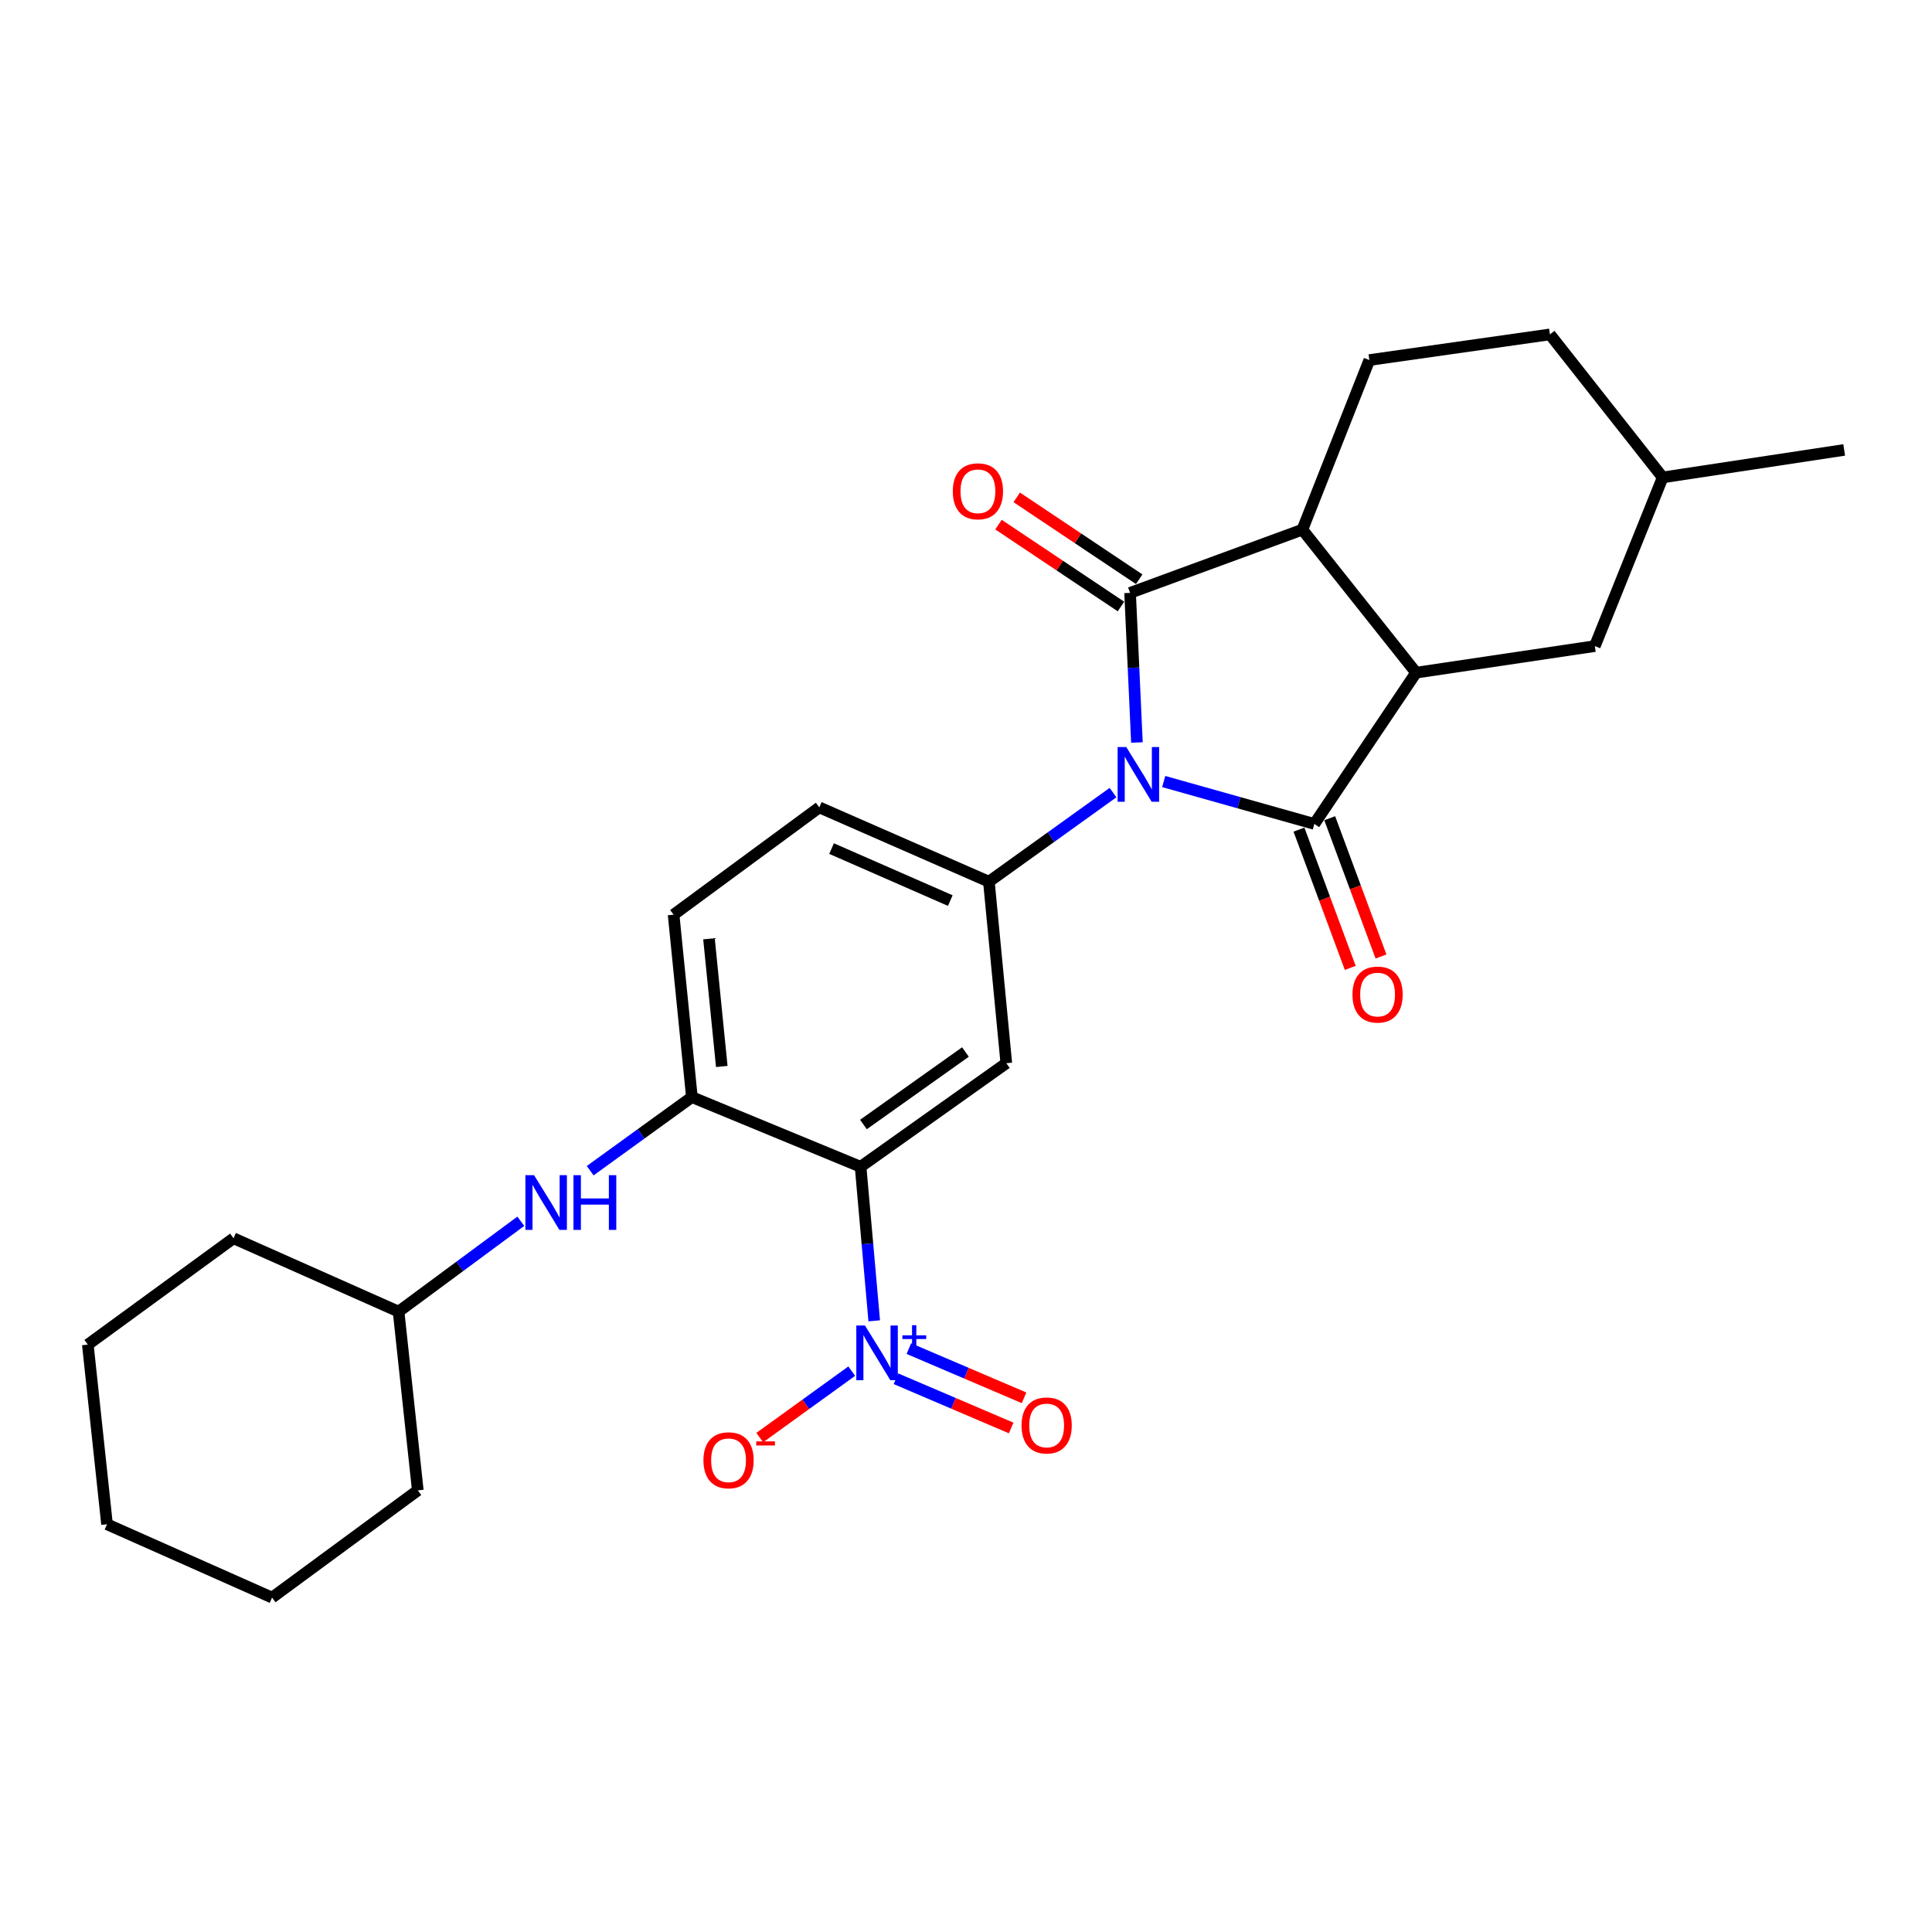 <?xml version='1.0' encoding='iso-8859-1'?>
<svg version='1.1' baseProfile='full'
              xmlns='http://www.w3.org/2000/svg'
                      xmlns:rdkit='http://www.rdkit.org/xml'
                      xmlns:xlink='http://www.w3.org/1999/xlink'
                  xml:space='preserve'
width='1000px' height='1000px' viewBox='0 0 1000 1000'>
<!-- END OF HEADER -->
<rect style='opacity:1.0;fill:#FFFFFF;stroke:none' width='1000' height='1000' x='0' y='0'> </rect>
<path class='bond-0' d='M 602.328,404.516 L 641.316,415.489' style='fill:none;fill-rule:evenodd;stroke:#0000FF;stroke-width:6px;stroke-linecap:butt;stroke-linejoin:miter;stroke-opacity:1' />
<path class='bond-0' d='M 641.316,415.489 L 680.303,426.462' style='fill:none;fill-rule:evenodd;stroke:#000000;stroke-width:6px;stroke-linecap:butt;stroke-linejoin:miter;stroke-opacity:1' />
<path class='bond-1' d='M 588.469,384.316 L 586.7,345.593' style='fill:none;fill-rule:evenodd;stroke:#0000FF;stroke-width:6px;stroke-linecap:butt;stroke-linejoin:miter;stroke-opacity:1' />
<path class='bond-1' d='M 586.7,345.593 L 584.931,306.87' style='fill:none;fill-rule:evenodd;stroke:#000000;stroke-width:6px;stroke-linecap:butt;stroke-linejoin:miter;stroke-opacity:1' />
<path class='bond-6' d='M 576.102,410.244 L 543.974,433.302' style='fill:none;fill-rule:evenodd;stroke:#0000FF;stroke-width:6px;stroke-linecap:butt;stroke-linejoin:miter;stroke-opacity:1' />
<path class='bond-6' d='M 543.974,433.302 L 511.846,456.36' style='fill:none;fill-rule:evenodd;stroke:#000000;stroke-width:6px;stroke-linecap:butt;stroke-linejoin:miter;stroke-opacity:1' />
<path class='bond-3' d='M 680.303,426.462 L 732.96,348.17' style='fill:none;fill-rule:evenodd;stroke:#000000;stroke-width:6px;stroke-linecap:butt;stroke-linejoin:miter;stroke-opacity:1' />
<path class='bond-11' d='M 672.345,429.414 L 685.617,465.198' style='fill:none;fill-rule:evenodd;stroke:#000000;stroke-width:6px;stroke-linecap:butt;stroke-linejoin:miter;stroke-opacity:1' />
<path class='bond-11' d='M 685.617,465.198 L 698.889,500.983' style='fill:none;fill-rule:evenodd;stroke:#FF0000;stroke-width:6px;stroke-linecap:butt;stroke-linejoin:miter;stroke-opacity:1' />
<path class='bond-11' d='M 688.262,423.51 L 701.534,459.295' style='fill:none;fill-rule:evenodd;stroke:#000000;stroke-width:6px;stroke-linecap:butt;stroke-linejoin:miter;stroke-opacity:1' />
<path class='bond-11' d='M 701.534,459.295 L 714.806,495.079' style='fill:none;fill-rule:evenodd;stroke:#FF0000;stroke-width:6px;stroke-linecap:butt;stroke-linejoin:miter;stroke-opacity:1' />
<path class='bond-5' d='M 584.931,306.87 L 674.116,274.142' style='fill:none;fill-rule:evenodd;stroke:#000000;stroke-width:6px;stroke-linecap:butt;stroke-linejoin:miter;stroke-opacity:1' />
<path class='bond-12' d='M 589.649,299.813 L 557.952,278.622' style='fill:none;fill-rule:evenodd;stroke:#000000;stroke-width:6px;stroke-linecap:butt;stroke-linejoin:miter;stroke-opacity:1' />
<path class='bond-12' d='M 557.952,278.622 L 526.255,257.431' style='fill:none;fill-rule:evenodd;stroke:#FF0000;stroke-width:6px;stroke-linecap:butt;stroke-linejoin:miter;stroke-opacity:1' />
<path class='bond-12' d='M 580.214,313.926 L 548.516,292.735' style='fill:none;fill-rule:evenodd;stroke:#000000;stroke-width:6px;stroke-linecap:butt;stroke-linejoin:miter;stroke-opacity:1' />
<path class='bond-12' d='M 548.516,292.735 L 516.819,271.544' style='fill:none;fill-rule:evenodd;stroke:#FF0000;stroke-width:6px;stroke-linecap:butt;stroke-linejoin:miter;stroke-opacity:1' />
<path class='bond-2' d='M 445.438,603.917 L 520.863,550.317' style='fill:none;fill-rule:evenodd;stroke:#000000;stroke-width:6px;stroke-linecap:butt;stroke-linejoin:miter;stroke-opacity:1' />
<path class='bond-2' d='M 446.918,582.039 L 499.715,544.519' style='fill:none;fill-rule:evenodd;stroke:#000000;stroke-width:6px;stroke-linecap:butt;stroke-linejoin:miter;stroke-opacity:1' />
<path class='bond-4' d='M 445.438,603.917 L 448.968,643.786' style='fill:none;fill-rule:evenodd;stroke:#000000;stroke-width:6px;stroke-linecap:butt;stroke-linejoin:miter;stroke-opacity:1' />
<path class='bond-4' d='M 448.968,643.786 L 452.497,683.655' style='fill:none;fill-rule:evenodd;stroke:#0000FF;stroke-width:6px;stroke-linecap:butt;stroke-linejoin:miter;stroke-opacity:1' />
<path class='bond-28' d='M 445.438,603.917 L 358.121,567.86' style='fill:none;fill-rule:evenodd;stroke:#000000;stroke-width:6px;stroke-linecap:butt;stroke-linejoin:miter;stroke-opacity:1' />
<path class='bond-15' d='M 732.96,348.17 L 825.484,334.419' style='fill:none;fill-rule:evenodd;stroke:#000000;stroke-width:6px;stroke-linecap:butt;stroke-linejoin:miter;stroke-opacity:1' />
<path class='bond-27' d='M 732.96,348.17 L 674.116,274.142' style='fill:none;fill-rule:evenodd;stroke:#000000;stroke-width:6px;stroke-linecap:butt;stroke-linejoin:miter;stroke-opacity:1' />
<path class='bond-13' d='M 440.854,709.703 L 417.049,726.897' style='fill:none;fill-rule:evenodd;stroke:#0000FF;stroke-width:6px;stroke-linecap:butt;stroke-linejoin:miter;stroke-opacity:1' />
<path class='bond-13' d='M 417.049,726.897 L 393.245,744.092' style='fill:none;fill-rule:evenodd;stroke:#FF0000;stroke-width:6px;stroke-linecap:butt;stroke-linejoin:miter;stroke-opacity:1' />
<path class='bond-14' d='M 463.756,713.646 L 493.568,726.382' style='fill:none;fill-rule:evenodd;stroke:#0000FF;stroke-width:6px;stroke-linecap:butt;stroke-linejoin:miter;stroke-opacity:1' />
<path class='bond-14' d='M 493.568,726.382 L 523.38,739.118' style='fill:none;fill-rule:evenodd;stroke:#FF0000;stroke-width:6px;stroke-linecap:butt;stroke-linejoin:miter;stroke-opacity:1' />
<path class='bond-14' d='M 470.426,698.034 L 500.237,710.77' style='fill:none;fill-rule:evenodd;stroke:#0000FF;stroke-width:6px;stroke-linecap:butt;stroke-linejoin:miter;stroke-opacity:1' />
<path class='bond-14' d='M 500.237,710.77 L 530.049,723.506' style='fill:none;fill-rule:evenodd;stroke:#FF0000;stroke-width:6px;stroke-linecap:butt;stroke-linejoin:miter;stroke-opacity:1' />
<path class='bond-10' d='M 674.116,274.142 L 708.768,186.362' style='fill:none;fill-rule:evenodd;stroke:#000000;stroke-width:6px;stroke-linecap:butt;stroke-linejoin:miter;stroke-opacity:1' />
<path class='bond-7' d='M 511.846,456.36 L 520.863,550.317' style='fill:none;fill-rule:evenodd;stroke:#000000;stroke-width:6px;stroke-linecap:butt;stroke-linejoin:miter;stroke-opacity:1' />
<path class='bond-16' d='M 511.846,456.36 L 424.066,417.908' style='fill:none;fill-rule:evenodd;stroke:#000000;stroke-width:6px;stroke-linecap:butt;stroke-linejoin:miter;stroke-opacity:1' />
<path class='bond-16' d='M 491.867,466.142 L 430.421,439.226' style='fill:none;fill-rule:evenodd;stroke:#000000;stroke-width:6px;stroke-linecap:butt;stroke-linejoin:miter;stroke-opacity:1' />
<path class='bond-8' d='M 358.121,567.86 L 348.651,473.441' style='fill:none;fill-rule:evenodd;stroke:#000000;stroke-width:6px;stroke-linecap:butt;stroke-linejoin:miter;stroke-opacity:1' />
<path class='bond-8' d='M 373.592,552.003 L 366.964,485.91' style='fill:none;fill-rule:evenodd;stroke:#000000;stroke-width:6px;stroke-linecap:butt;stroke-linejoin:miter;stroke-opacity:1' />
<path class='bond-9' d='M 358.121,567.86 L 331.799,586.902' style='fill:none;fill-rule:evenodd;stroke:#000000;stroke-width:6px;stroke-linecap:butt;stroke-linejoin:miter;stroke-opacity:1' />
<path class='bond-9' d='M 331.799,586.902 L 305.478,605.944' style='fill:none;fill-rule:evenodd;stroke:#0000FF;stroke-width:6px;stroke-linecap:butt;stroke-linejoin:miter;stroke-opacity:1' />
<path class='bond-19' d='M 269.572,632.124 L 237.937,655.507' style='fill:none;fill-rule:evenodd;stroke:#0000FF;stroke-width:6px;stroke-linecap:butt;stroke-linejoin:miter;stroke-opacity:1' />
<path class='bond-19' d='M 237.937,655.507 L 206.301,678.889' style='fill:none;fill-rule:evenodd;stroke:#000000;stroke-width:6px;stroke-linecap:butt;stroke-linejoin:miter;stroke-opacity:1' />
<path class='bond-18' d='M 708.768,186.362 L 802.235,173.083' style='fill:none;fill-rule:evenodd;stroke:#000000;stroke-width:6px;stroke-linecap:butt;stroke-linejoin:miter;stroke-opacity:1' />
<path class='bond-20' d='M 825.484,334.419 L 860.598,247.111' style='fill:none;fill-rule:evenodd;stroke:#000000;stroke-width:6px;stroke-linecap:butt;stroke-linejoin:miter;stroke-opacity:1' />
<path class='bond-17' d='M 424.066,417.908 L 348.651,473.441' style='fill:none;fill-rule:evenodd;stroke:#000000;stroke-width:6px;stroke-linecap:butt;stroke-linejoin:miter;stroke-opacity:1' />
<path class='bond-29' d='M 802.235,173.083 L 860.598,247.111' style='fill:none;fill-rule:evenodd;stroke:#000000;stroke-width:6px;stroke-linecap:butt;stroke-linejoin:miter;stroke-opacity:1' />
<path class='bond-22' d='M 206.301,678.889 L 120.879,640.927' style='fill:none;fill-rule:evenodd;stroke:#000000;stroke-width:6px;stroke-linecap:butt;stroke-linejoin:miter;stroke-opacity:1' />
<path class='bond-23' d='M 206.301,678.889 L 216.251,771.413' style='fill:none;fill-rule:evenodd;stroke:#000000;stroke-width:6px;stroke-linecap:butt;stroke-linejoin:miter;stroke-opacity:1' />
<path class='bond-21' d='M 860.598,247.111 L 954.545,232.879' style='fill:none;fill-rule:evenodd;stroke:#000000;stroke-width:6px;stroke-linecap:butt;stroke-linejoin:miter;stroke-opacity:1' />
<path class='bond-25' d='M 120.879,640.927 L 45.455,695.969' style='fill:none;fill-rule:evenodd;stroke:#000000;stroke-width:6px;stroke-linecap:butt;stroke-linejoin:miter;stroke-opacity:1' />
<path class='bond-24' d='M 216.251,771.413 L 140.817,826.917' style='fill:none;fill-rule:evenodd;stroke:#000000;stroke-width:6px;stroke-linecap:butt;stroke-linejoin:miter;stroke-opacity:1' />
<path class='bond-26' d='M 140.817,826.917 L 55.395,788.955' style='fill:none;fill-rule:evenodd;stroke:#000000;stroke-width:6px;stroke-linecap:butt;stroke-linejoin:miter;stroke-opacity:1' />
<path class='bond-30' d='M 45.455,695.969 L 55.395,788.955' style='fill:none;fill-rule:evenodd;stroke:#000000;stroke-width:6px;stroke-linecap:butt;stroke-linejoin:miter;stroke-opacity:1' />
<path  class='atom-0' d='M 582.963 386.667
L 592.243 401.667
Q 593.163 403.147, 594.643 405.827
Q 596.123 408.507, 596.203 408.667
L 596.203 386.667
L 599.963 386.667
L 599.963 414.987
L 596.083 414.987
L 586.123 398.587
Q 584.963 396.667, 583.723 394.467
Q 582.523 392.267, 582.163 391.587
L 582.163 414.987
L 578.483 414.987
L 578.483 386.667
L 582.963 386.667
' fill='#0000FF'/>
<path  class='atom-5' d='M 447.704 686.072
L 456.984 701.072
Q 457.904 702.552, 459.384 705.232
Q 460.864 707.912, 460.944 708.072
L 460.944 686.072
L 464.704 686.072
L 464.704 714.392
L 460.824 714.392
L 450.864 697.992
Q 449.704 696.072, 448.464 693.872
Q 447.264 691.672, 446.904 690.992
L 446.904 714.392
L 443.224 714.392
L 443.224 686.072
L 447.704 686.072
' fill='#0000FF'/>
<path  class='atom-5' d='M 467.08 691.177
L 472.07 691.177
L 472.07 685.924
L 474.288 685.924
L 474.288 691.177
L 479.409 691.177
L 479.409 693.078
L 474.288 693.078
L 474.288 698.358
L 472.07 698.358
L 472.07 693.078
L 467.08 693.078
L 467.08 691.177
' fill='#0000FF'/>
<path  class='atom-10' d='M 276.427 608.271
L 285.707 623.271
Q 286.627 624.751, 288.107 627.431
Q 289.587 630.111, 289.667 630.271
L 289.667 608.271
L 293.427 608.271
L 293.427 636.591
L 289.547 636.591
L 279.587 620.191
Q 278.427 618.271, 277.187 616.071
Q 275.987 613.871, 275.627 613.191
L 275.627 636.591
L 271.947 636.591
L 271.947 608.271
L 276.427 608.271
' fill='#0000FF'/>
<path  class='atom-10' d='M 296.827 608.271
L 300.667 608.271
L 300.667 620.311
L 315.147 620.311
L 315.147 608.271
L 318.987 608.271
L 318.987 636.591
L 315.147 636.591
L 315.147 623.511
L 300.667 623.511
L 300.667 636.591
L 296.827 636.591
L 296.827 608.271
' fill='#0000FF'/>
<path  class='atom-12' d='M 700.031 514.784
Q 700.031 507.984, 703.391 504.184
Q 706.751 500.384, 713.031 500.384
Q 719.311 500.384, 722.671 504.184
Q 726.031 507.984, 726.031 514.784
Q 726.031 521.664, 722.631 525.584
Q 719.231 529.464, 713.031 529.464
Q 706.791 529.464, 703.391 525.584
Q 700.031 521.704, 700.031 514.784
M 713.031 526.264
Q 717.351 526.264, 719.671 523.384
Q 722.031 520.464, 722.031 514.784
Q 722.031 509.224, 719.671 506.424
Q 717.351 503.584, 713.031 503.584
Q 708.711 503.584, 706.351 506.384
Q 704.031 509.184, 704.031 514.784
Q 704.031 520.504, 706.351 523.384
Q 708.711 526.264, 713.031 526.264
' fill='#FF0000'/>
<path  class='atom-13' d='M 493.168 254.293
Q 493.168 247.493, 496.528 243.693
Q 499.888 239.893, 506.168 239.893
Q 512.448 239.893, 515.808 243.693
Q 519.168 247.493, 519.168 254.293
Q 519.168 261.173, 515.768 265.093
Q 512.368 268.973, 506.168 268.973
Q 499.928 268.973, 496.528 265.093
Q 493.168 261.213, 493.168 254.293
M 506.168 265.773
Q 510.488 265.773, 512.808 262.893
Q 515.168 259.973, 515.168 254.293
Q 515.168 248.733, 512.808 245.933
Q 510.488 243.093, 506.168 243.093
Q 501.848 243.093, 499.488 245.893
Q 497.168 248.693, 497.168 254.293
Q 497.168 260.013, 499.488 262.893
Q 501.848 265.773, 506.168 265.773
' fill='#FF0000'/>
<path  class='atom-14' d='M 364.097 755.836
Q 364.097 749.036, 367.457 745.236
Q 370.817 741.436, 377.097 741.436
Q 383.377 741.436, 386.737 745.236
Q 390.097 749.036, 390.097 755.836
Q 390.097 762.716, 386.697 766.636
Q 383.297 770.516, 377.097 770.516
Q 370.857 770.516, 367.457 766.636
Q 364.097 762.756, 364.097 755.836
M 377.097 767.316
Q 381.417 767.316, 383.737 764.436
Q 386.097 761.516, 386.097 755.836
Q 386.097 750.276, 383.737 747.476
Q 381.417 744.636, 377.097 744.636
Q 372.777 744.636, 370.417 747.436
Q 368.097 750.236, 368.097 755.836
Q 368.097 761.556, 370.417 764.436
Q 372.777 767.316, 377.097 767.316
' fill='#FF0000'/>
<path  class='atom-14' d='M 391.417 746.058
L 401.106 746.058
L 401.106 748.17
L 391.417 748.17
L 391.417 746.058
' fill='#FF0000'/>
<path  class='atom-15' d='M 528.744 737.812
Q 528.744 731.012, 532.104 727.212
Q 535.464 723.412, 541.744 723.412
Q 548.024 723.412, 551.384 727.212
Q 554.744 731.012, 554.744 737.812
Q 554.744 744.692, 551.344 748.612
Q 547.944 752.492, 541.744 752.492
Q 535.504 752.492, 532.104 748.612
Q 528.744 744.732, 528.744 737.812
M 541.744 749.292
Q 546.064 749.292, 548.384 746.412
Q 550.744 743.492, 550.744 737.812
Q 550.744 732.252, 548.384 729.452
Q 546.064 726.612, 541.744 726.612
Q 537.424 726.612, 535.064 729.412
Q 532.744 732.212, 532.744 737.812
Q 532.744 743.532, 535.064 746.412
Q 537.424 749.292, 541.744 749.292
' fill='#FF0000'/>
</svg>
